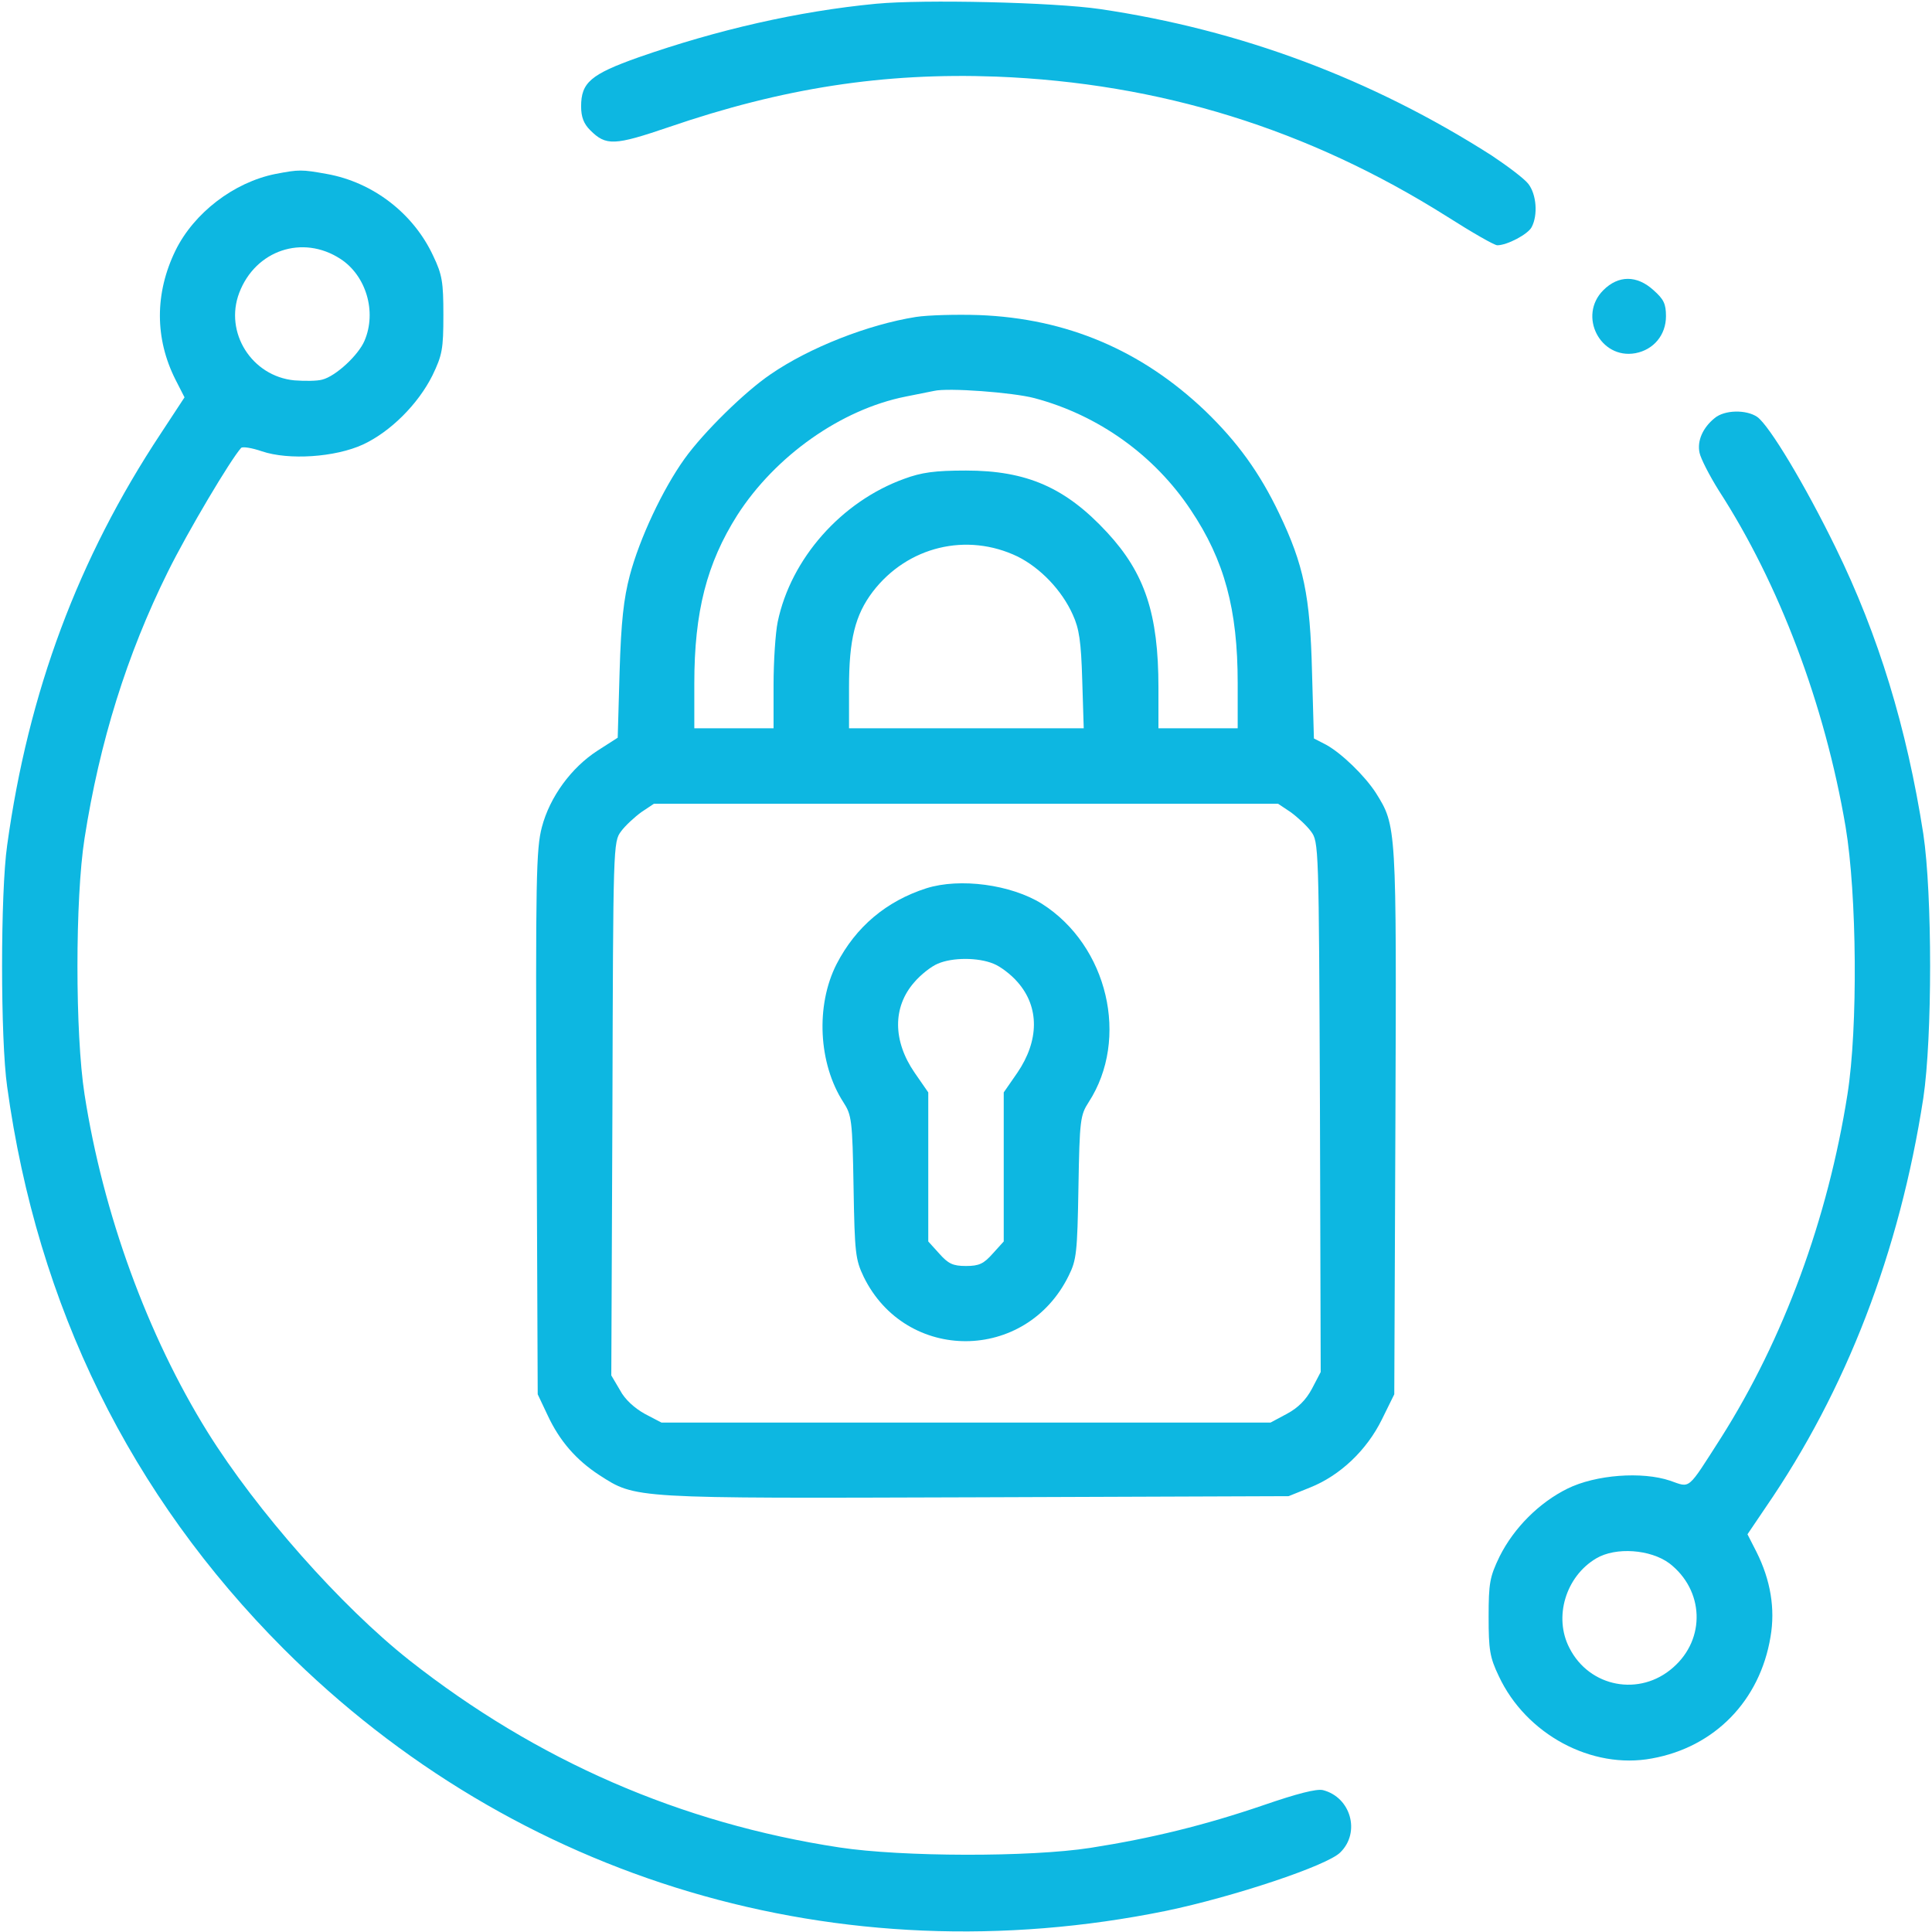 <?xml version="1.0" encoding="UTF-8"?>
<svg xmlns="http://www.w3.org/2000/svg" xmlns:xlink="http://www.w3.org/1999/xlink" width="189" height="189" xml:space="preserve" overflow="hidden">
  <g>
    <path d="M85.677 188.631C78.036 187.893 70.174 186.084 62.459 183.389 57.77 181.728 56.848 180.916 56.848 178.59 56.848 177.557 57.106 176.892 57.734 176.265 59.284 174.714 60.096 174.751 65.412 176.56 76.597 180.399 86.453 181.912 97.453 181.506 113.474 180.879 127.981 176.375 141.565 167.811 144.002 166.261 146.18 165.006 146.475 165.006 147.435 165.006 149.465 166.076 149.834 166.778 150.462 167.959 150.314 169.989 149.502 171.023 149.096 171.54 147.472 172.758 145.921 173.791 134.183 181.285 121.373 186.084 107.604 188.114 103.064 188.779 90.366 189.074 85.677 188.631Z" fill="#0DB7E1" transform="matrix(1 0 0 -1 0 189)"></path>
    <path d="M26.947 171.983C22.887 171.171 18.974 168.18 17.165 164.489 15.135 160.318 15.135 155.888 17.165 151.864L18.051 150.129 15.725 146.586C7.641 134.367 2.769 121.3 0.701 106.312 0.037 101.698 0.037 87.302 0.701 82.688 3.654 61.203 12.772 42.71 27.723 27.723 50.462 4.983 82.171-4.43 114.064 2.067 120.635 3.433 129.864 6.497 131.119 7.789 133.112 9.745 132.152 13.178 129.421 13.88 128.793 14.027 126.911 13.547 123.588 12.403 117.867 10.447 112.588 9.155 106.682 8.232 100.738 7.309 88.225 7.346 82.134 8.269 66.593 10.631 52.529 16.759 40.052 26.578 33.333 31.894 25.139 41.159 20.303 48.911 14.433 58.361 10.078 70.284 8.269 81.949 7.346 87.856 7.346 101.108 8.269 106.977 9.745 116.427 12.403 124.954 16.427 133.075 18.383 137.025 22.555 144.039 23.588 145.183 23.736 145.331 24.659 145.183 25.618 144.851 28.239 143.965 32.78 144.26 35.511 145.515 38.206 146.77 40.901 149.465 42.303 152.271 43.263 154.264 43.374 154.854 43.374 158.177 43.374 161.388 43.263 162.127 42.377 163.972 40.458 168.107 36.508 171.171 31.968 171.983 29.494 172.426 29.273 172.426 26.947 171.983ZM33.297 163.677C35.807 162.053 36.877 158.509 35.659 155.667 35.068 154.264 32.853 152.197 31.525 151.864 31.008 151.717 29.79 151.717 28.793 151.791 24.622 152.197 21.927 156.479 23.404 160.355 24.991 164.526 29.605 166.076 33.297 163.677Z" fill="#0DB7E1" transform="matrix(1 0 0 -1 0 189)"></path>
    <path d="M156.848 160.613C154.338 158.103 156.553 153.821 159.986 154.448 161.757 154.781 162.976 156.22 162.976 158.066 162.976 159.284 162.754 159.727 161.757 160.613 160.133 162.09 158.324 162.09 156.848 160.613Z" fill="#0DB7E1" transform="matrix(1 0 0 -1 0 189)"></path>
    <path d="M89.59 157.992C84.939 157.254 79.181 155.002 75.379 152.381 72.868 150.683 68.808 146.696 66.962 144.113 64.821 141.122 62.569 136.324 61.61 132.706 61.019 130.454 60.761 128.239 60.613 123.293L60.428 116.833 58.472 115.578C55.888 113.917 53.784 111.037 53.009 108.084 52.455 105.98 52.381 103.101 52.492 79.181L52.602 52.602 53.562 50.572C54.744 48.025 56.368 46.179 58.62 44.703 62.237 42.377 61.72 42.414 95.46 42.525L126.062 42.636 128.166 43.485C131.119 44.666 133.703 47.139 135.179 50.129L136.397 52.602 136.508 79.328C136.619 108.306 136.619 108.195 134.589 111.444 133.481 113.142 131.266 115.283 129.753 116.132L128.535 116.759 128.35 123.256C128.166 130.75 127.538 133.74 125.139 138.76 123.219 142.784 121.041 145.774 117.904 148.801 111.665 154.744 104.356 157.845 95.792 158.177 93.577 158.251 90.772 158.177 89.59 157.992ZM101.181 150.056C107.457 148.395 112.957 144.445 116.501 139.092 119.786 134.183 121.078 129.384 121.078 122.186L121.078 117.756 117.202 117.756 113.326 117.756 113.326 121.743C113.326 128.941 111.997 132.928 108.306 136.914 104.245 141.307 100.443 142.968 94.5 142.968 91.436 142.968 90.144 142.784 88.446 142.156 82.318 139.941 77.372 134.367 76.08 128.166 75.858 127.095 75.674 124.29 75.674 122.001L75.674 117.756 71.798 117.756 67.922 117.756 67.922 122.149C67.922 129.162 69.14 133.887 72.13 138.612 75.858 144.408 82.281 148.948 88.594 150.203 89.701 150.425 90.956 150.683 91.362 150.757 92.728 151.089 99.077 150.609 101.181 150.056ZM99.557 134.552C101.772 133.444 103.876 131.266 104.947 128.867 105.574 127.501 105.759 126.246 105.87 122.481L106.017 117.756 94.537 117.756 83.057 117.756 83.057 121.743C83.057 126.431 83.647 128.83 85.382 131.119 88.778 135.548 94.574 136.951 99.557 134.552ZM126.246 109.561C126.911 109.081 127.833 108.232 128.239 107.678 129.015 106.645 129.015 106.349 129.125 80.694L129.199 54.781 128.35 53.156C127.76 52.049 126.984 51.274 125.877 50.683L124.29 49.834 94.5 49.834 64.71 49.834 63.086 50.683C62.09 51.237 61.13 52.086 60.65 53.009L59.801 54.448 59.911 80.546C59.985 106.349 59.985 106.645 60.761 107.678 61.167 108.232 62.09 109.081 62.754 109.561L63.972 110.373 94.5 110.373 125.028 110.373 126.246 109.561Z" fill="#0DB7E1" transform="matrix(1 0 0 -1 0 189)"></path>
    <path d="M90.624 102.104C86.711 100.849 83.721 98.339 81.838 94.685 79.771 90.624 80.067 84.939 82.503 81.174 83.315 79.919 83.389 79.439 83.5 72.868 83.61 66.408 83.684 65.781 84.496 64.083 88.631 55.666 100.369 55.703 104.541 64.194 105.316 65.744 105.39 66.482 105.5 72.868 105.611 79.439 105.685 79.919 106.497 81.174 110.521 87.376 108.38 96.493 101.92 100.591 98.893 102.473 93.909 103.138 90.624 102.104ZM97.195 94.722C97.859 94.463 98.93 93.651 99.557 92.913 101.698 90.476 101.661 87.191 99.52 84.053L98.191 82.134 98.191 74.862 98.191 67.553 97.121 66.371C96.235 65.375 95.792 65.153 94.5 65.153 93.208 65.153 92.765 65.375 91.879 66.371L90.809 67.553 90.809 74.862 90.809 82.134 89.48 84.053C87.339 87.154 87.302 90.476 89.443 92.913 90.07 93.651 91.104 94.463 91.731 94.722 93.171 95.349 95.681 95.349 97.195 94.722Z" fill="#0DB7E1" transform="matrix(1 0 0 -1 0 189)"></path>
    <path d="M167.738 148.099C166.593 147.176 166.003 145.884 166.261 144.703 166.372 144.149 167.221 142.488 168.144 141.012 174.05 131.894 178.516 120.081 180.547 108.121 181.654 101.514 181.765 88.483 180.731 81.949 178.812 69.768 174.493 58.029 168.365 48.357 165.006 43.116 165.412 43.448 163.382 44.149 160.65 45.072 156.11 44.74 153.341 43.374 150.572 42.008 148.099 39.535 146.696 36.73 145.737 34.736 145.626 34.145 145.626 30.823 145.626 27.612 145.737 26.873 146.623 25.028 149.28 19.343 155.704 15.873 161.61 16.98 167.738 18.088 172.167 22.628 173.201 28.867 173.681 31.635 173.201 34.441 171.835 37.172L170.949 38.907 172.721 41.528C180.62 53.009 185.825 66.519 188.151 81.58 189.037 87.523 189.037 101.477 188.151 107.42 186.527 117.83 183.758 126.874 179.587 135.401 176.56 141.602 173.09 147.361 171.909 148.21 170.838 148.948 168.697 148.911 167.738 148.099ZM163.308 36.065C166.704 33.444 166.888 28.682 163.677 25.877 160.429 22.997 155.482 23.92 153.526 27.796 151.975 30.786 153.156 34.773 156.146 36.545 158.066 37.689 161.462 37.431 163.308 36.065Z" fill="#0DB7E1" transform="matrix(1 0 0 -1 0 189)"></path>
  </g>
</svg>
